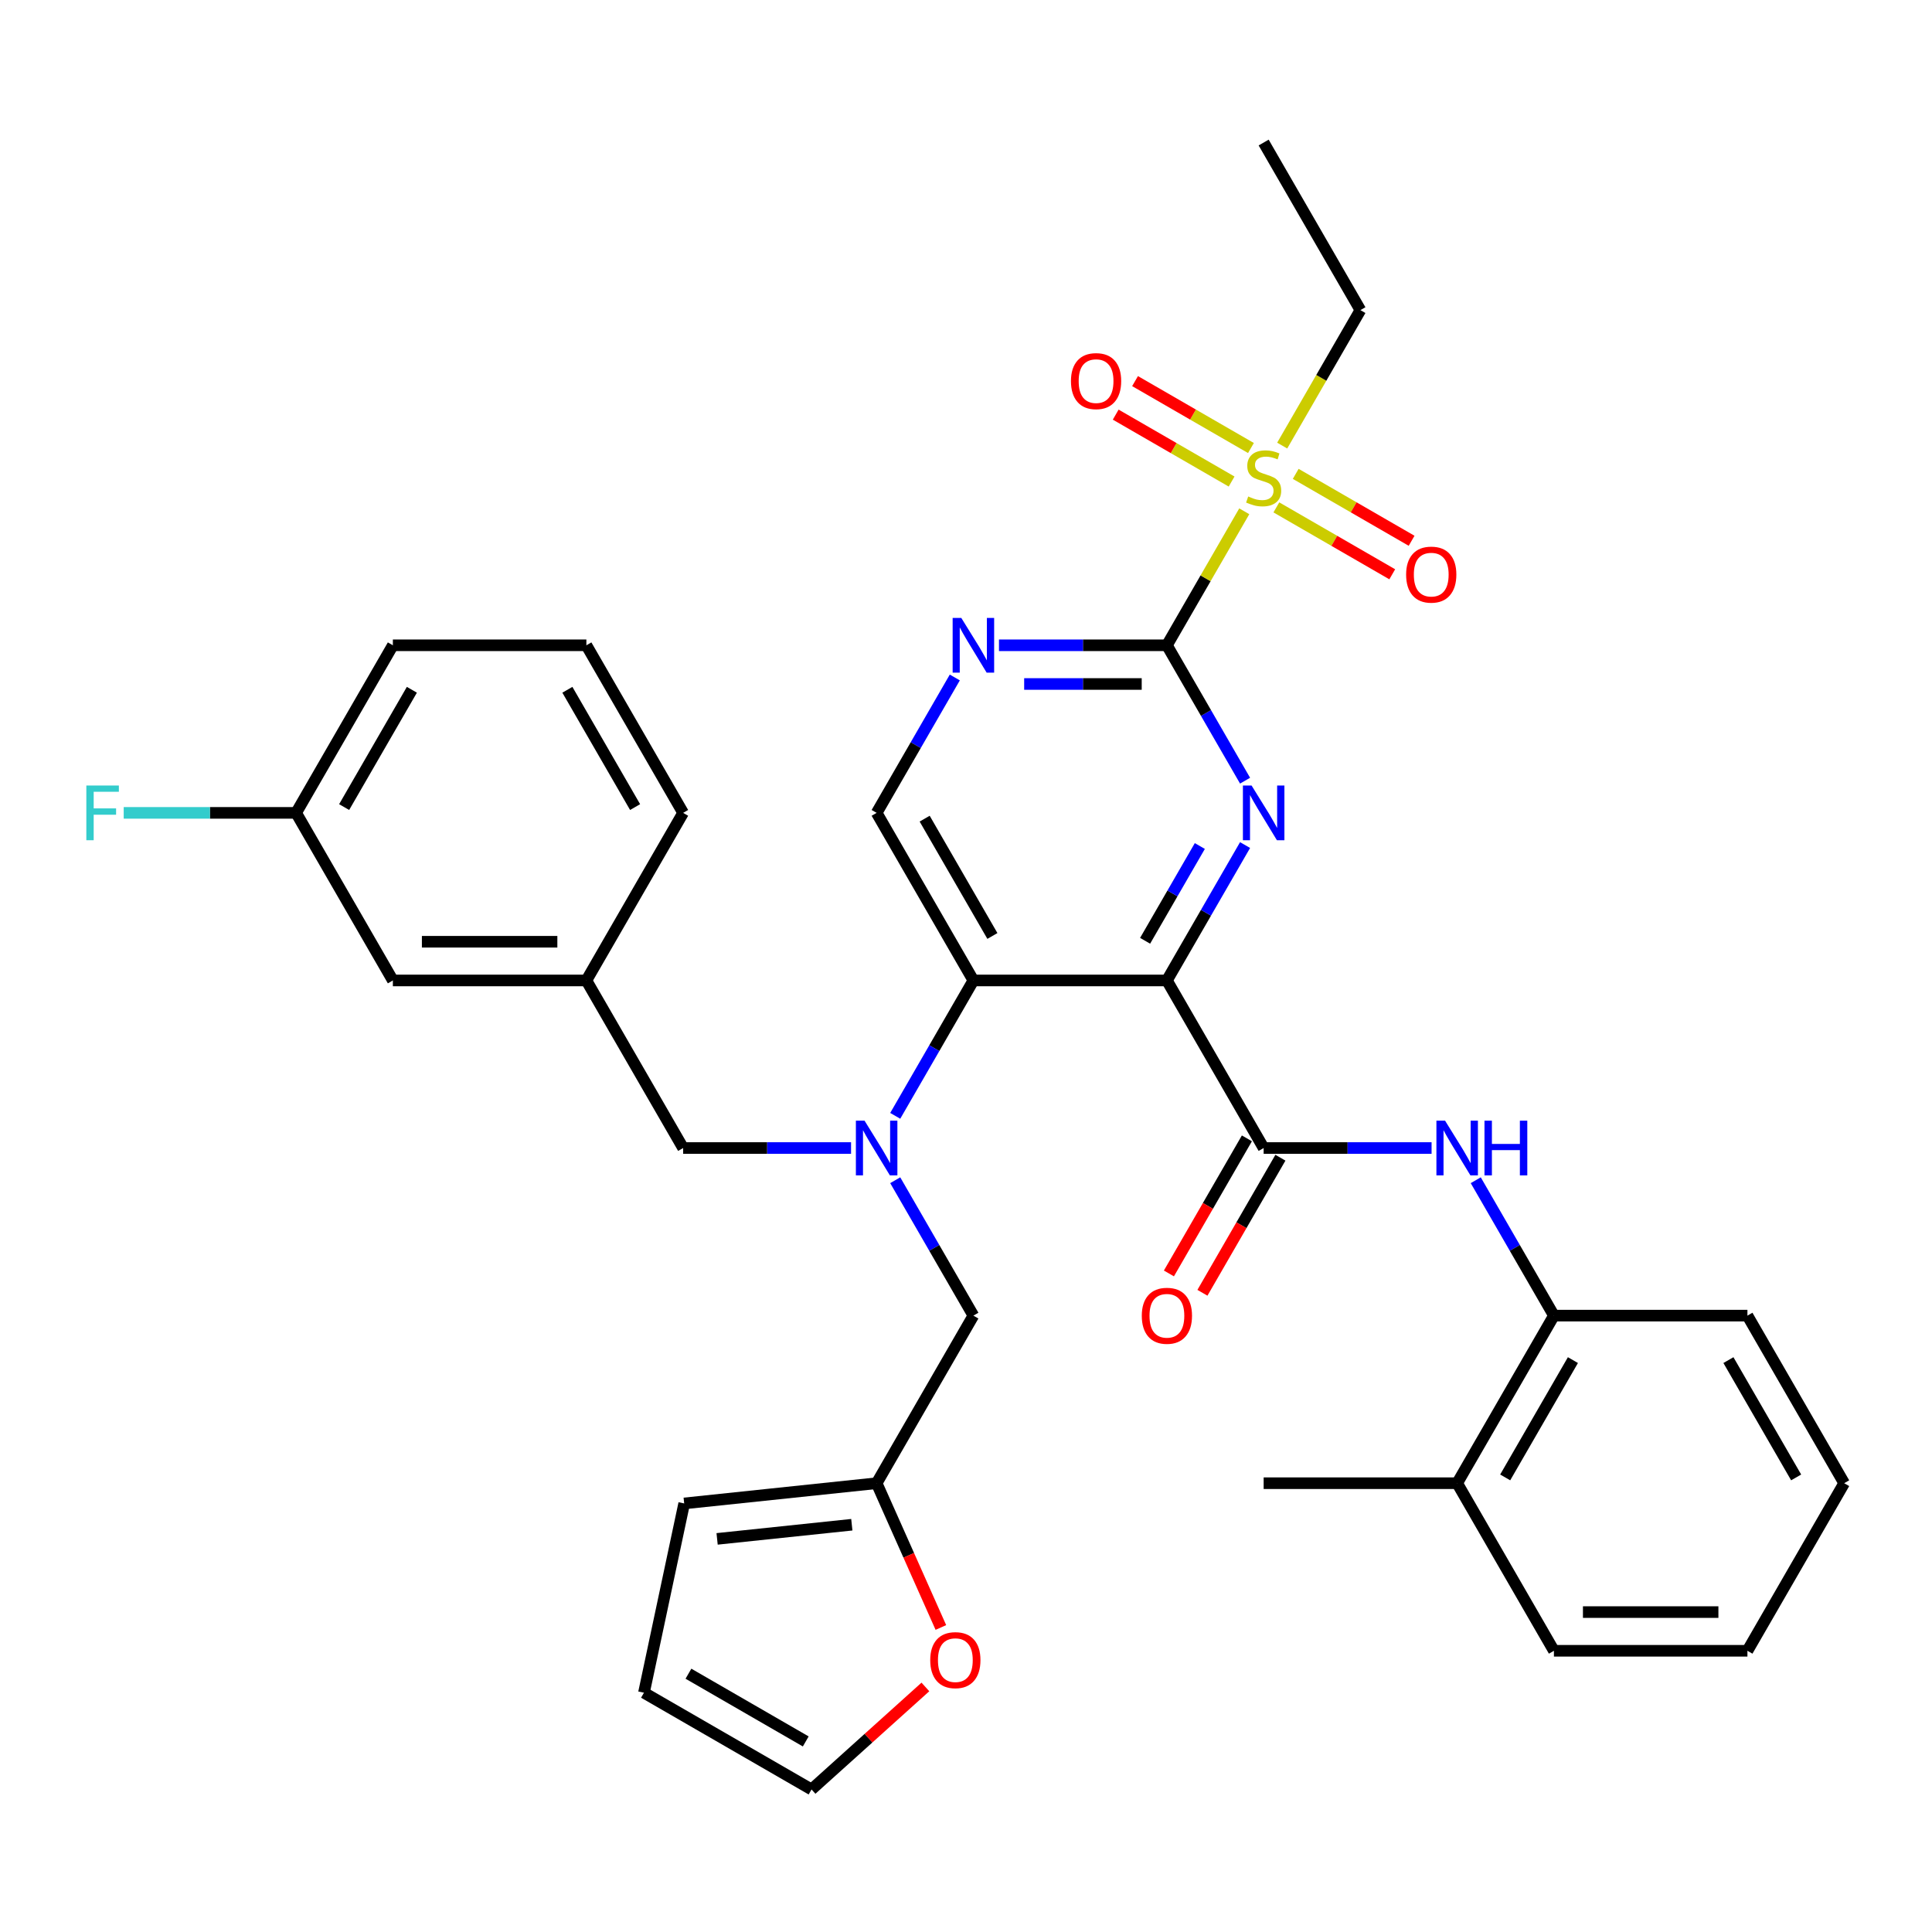 <?xml version='1.0' encoding='iso-8859-1'?>
<svg version='1.1' baseProfile='full'
              xmlns='http://www.w3.org/2000/svg'
                      xmlns:rdkit='http://www.rdkit.org/xml'
                      xmlns:xlink='http://www.w3.org/1999/xlink'
                  xml:space='preserve'
width='1000px' height='1000px' viewBox='0 0 1000 1000'>
<!-- END OF HEADER -->
<rect style='opacity:1.0;fill:#FFFFFF;stroke:none' width='1000' height='1000' x='0' y='0'> </rect>
<path class='bond-0' d='M 603.987,507.481 L 624.216,472.442' style='fill:none;fill-rule:evenodd;stroke:#000000;stroke-width:6px;stroke-linecap:butt;stroke-linejoin:miter;stroke-opacity:1' />
<path class='bond-0' d='M 624.216,472.442 L 644.446,437.404' style='fill:none;fill-rule:evenodd;stroke:#0000FF;stroke-width:6px;stroke-linecap:butt;stroke-linejoin:miter;stroke-opacity:1' />
<path class='bond-0' d='M 592.707,486.953 L 606.868,462.426' style='fill:none;fill-rule:evenodd;stroke:#000000;stroke-width:6px;stroke-linecap:butt;stroke-linejoin:miter;stroke-opacity:1' />
<path class='bond-0' d='M 606.868,462.426 L 621.029,437.899' style='fill:none;fill-rule:evenodd;stroke:#0000FF;stroke-width:6px;stroke-linecap:butt;stroke-linejoin:miter;stroke-opacity:1' />
<path class='bond-3' d='M 603.987,507.481 L 503.827,507.481' style='fill:none;fill-rule:evenodd;stroke:#000000;stroke-width:6px;stroke-linecap:butt;stroke-linejoin:miter;stroke-opacity:1' />
<path class='bond-4' d='M 603.987,507.481 L 654.066,594.221' style='fill:none;fill-rule:evenodd;stroke:#000000;stroke-width:6px;stroke-linecap:butt;stroke-linejoin:miter;stroke-opacity:1' />
<path class='bond-1' d='M 644.446,404.076 L 624.216,369.037' style='fill:none;fill-rule:evenodd;stroke:#0000FF;stroke-width:6px;stroke-linecap:butt;stroke-linejoin:miter;stroke-opacity:1' />
<path class='bond-1' d='M 624.216,369.037 L 603.987,333.999' style='fill:none;fill-rule:evenodd;stroke:#000000;stroke-width:6px;stroke-linecap:butt;stroke-linejoin:miter;stroke-opacity:1' />
<path class='bond-2' d='M 603.987,333.999 L 624.008,299.321' style='fill:none;fill-rule:evenodd;stroke:#000000;stroke-width:6px;stroke-linecap:butt;stroke-linejoin:miter;stroke-opacity:1' />
<path class='bond-2' d='M 624.008,299.321 L 644.03,264.642' style='fill:none;fill-rule:evenodd;stroke:#CCCC00;stroke-width:6px;stroke-linecap:butt;stroke-linejoin:miter;stroke-opacity:1' />
<path class='bond-35' d='M 603.987,333.999 L 560.529,333.999' style='fill:none;fill-rule:evenodd;stroke:#000000;stroke-width:6px;stroke-linecap:butt;stroke-linejoin:miter;stroke-opacity:1' />
<path class='bond-35' d='M 560.529,333.999 L 517.071,333.999' style='fill:none;fill-rule:evenodd;stroke:#0000FF;stroke-width:6px;stroke-linecap:butt;stroke-linejoin:miter;stroke-opacity:1' />
<path class='bond-35' d='M 590.949,354.031 L 560.529,354.031' style='fill:none;fill-rule:evenodd;stroke:#000000;stroke-width:6px;stroke-linecap:butt;stroke-linejoin:miter;stroke-opacity:1' />
<path class='bond-35' d='M 560.529,354.031 L 530.108,354.031' style='fill:none;fill-rule:evenodd;stroke:#0000FF;stroke-width:6px;stroke-linecap:butt;stroke-linejoin:miter;stroke-opacity:1' />
<path class='bond-13' d='M 647.49,231.896 L 617.497,214.579' style='fill:none;fill-rule:evenodd;stroke:#CCCC00;stroke-width:6px;stroke-linecap:butt;stroke-linejoin:miter;stroke-opacity:1' />
<path class='bond-13' d='M 617.497,214.579 L 587.503,197.263' style='fill:none;fill-rule:evenodd;stroke:#FF0000;stroke-width:6px;stroke-linecap:butt;stroke-linejoin:miter;stroke-opacity:1' />
<path class='bond-13' d='M 637.475,249.244 L 607.481,231.927' style='fill:none;fill-rule:evenodd;stroke:#CCCC00;stroke-width:6px;stroke-linecap:butt;stroke-linejoin:miter;stroke-opacity:1' />
<path class='bond-13' d='M 607.481,231.927 L 577.487,214.611' style='fill:none;fill-rule:evenodd;stroke:#FF0000;stroke-width:6px;stroke-linecap:butt;stroke-linejoin:miter;stroke-opacity:1' />
<path class='bond-14' d='M 660.642,262.62 L 690.636,279.937' style='fill:none;fill-rule:evenodd;stroke:#CCCC00;stroke-width:6px;stroke-linecap:butt;stroke-linejoin:miter;stroke-opacity:1' />
<path class='bond-14' d='M 690.636,279.937 L 720.63,297.254' style='fill:none;fill-rule:evenodd;stroke:#FF0000;stroke-width:6px;stroke-linecap:butt;stroke-linejoin:miter;stroke-opacity:1' />
<path class='bond-14' d='M 670.658,245.272 L 700.652,262.589' style='fill:none;fill-rule:evenodd;stroke:#CCCC00;stroke-width:6px;stroke-linecap:butt;stroke-linejoin:miter;stroke-opacity:1' />
<path class='bond-14' d='M 700.652,262.589 L 730.646,279.906' style='fill:none;fill-rule:evenodd;stroke:#FF0000;stroke-width:6px;stroke-linecap:butt;stroke-linejoin:miter;stroke-opacity:1' />
<path class='bond-22' d='M 663.664,230.634 L 683.905,195.576' style='fill:none;fill-rule:evenodd;stroke:#CCCC00;stroke-width:6px;stroke-linecap:butt;stroke-linejoin:miter;stroke-opacity:1' />
<path class='bond-22' d='M 683.905,195.576 L 704.146,160.517' style='fill:none;fill-rule:evenodd;stroke:#000000;stroke-width:6px;stroke-linecap:butt;stroke-linejoin:miter;stroke-opacity:1' />
<path class='bond-5' d='M 503.827,507.481 L 483.598,542.519' style='fill:none;fill-rule:evenodd;stroke:#000000;stroke-width:6px;stroke-linecap:butt;stroke-linejoin:miter;stroke-opacity:1' />
<path class='bond-5' d='M 483.598,542.519 L 463.368,577.557' style='fill:none;fill-rule:evenodd;stroke:#0000FF;stroke-width:6px;stroke-linecap:butt;stroke-linejoin:miter;stroke-opacity:1' />
<path class='bond-8' d='M 503.827,507.481 L 453.747,420.74' style='fill:none;fill-rule:evenodd;stroke:#000000;stroke-width:6px;stroke-linecap:butt;stroke-linejoin:miter;stroke-opacity:1' />
<path class='bond-8' d='M 513.663,484.454 L 478.607,423.735' style='fill:none;fill-rule:evenodd;stroke:#000000;stroke-width:6px;stroke-linecap:butt;stroke-linejoin:miter;stroke-opacity:1' />
<path class='bond-7' d='M 654.066,594.221 L 697.524,594.221' style='fill:none;fill-rule:evenodd;stroke:#000000;stroke-width:6px;stroke-linecap:butt;stroke-linejoin:miter;stroke-opacity:1' />
<path class='bond-7' d='M 697.524,594.221 L 740.982,594.221' style='fill:none;fill-rule:evenodd;stroke:#0000FF;stroke-width:6px;stroke-linecap:butt;stroke-linejoin:miter;stroke-opacity:1' />
<path class='bond-16' d='M 645.392,589.213 L 625.209,624.172' style='fill:none;fill-rule:evenodd;stroke:#000000;stroke-width:6px;stroke-linecap:butt;stroke-linejoin:miter;stroke-opacity:1' />
<path class='bond-16' d='M 625.209,624.172 L 605.026,659.13' style='fill:none;fill-rule:evenodd;stroke:#FF0000;stroke-width:6px;stroke-linecap:butt;stroke-linejoin:miter;stroke-opacity:1' />
<path class='bond-16' d='M 662.741,599.229 L 642.557,634.188' style='fill:none;fill-rule:evenodd;stroke:#000000;stroke-width:6px;stroke-linecap:butt;stroke-linejoin:miter;stroke-opacity:1' />
<path class='bond-16' d='M 642.557,634.188 L 622.374,669.146' style='fill:none;fill-rule:evenodd;stroke:#FF0000;stroke-width:6px;stroke-linecap:butt;stroke-linejoin:miter;stroke-opacity:1' />
<path class='bond-11' d='M 463.368,610.885 L 483.598,645.924' style='fill:none;fill-rule:evenodd;stroke:#0000FF;stroke-width:6px;stroke-linecap:butt;stroke-linejoin:miter;stroke-opacity:1' />
<path class='bond-11' d='M 483.598,645.924 L 503.827,680.962' style='fill:none;fill-rule:evenodd;stroke:#000000;stroke-width:6px;stroke-linecap:butt;stroke-linejoin:miter;stroke-opacity:1' />
<path class='bond-12' d='M 440.503,594.221 L 397.045,594.221' style='fill:none;fill-rule:evenodd;stroke:#0000FF;stroke-width:6px;stroke-linecap:butt;stroke-linejoin:miter;stroke-opacity:1' />
<path class='bond-12' d='M 397.045,594.221 L 353.588,594.221' style='fill:none;fill-rule:evenodd;stroke:#000000;stroke-width:6px;stroke-linecap:butt;stroke-linejoin:miter;stroke-opacity:1' />
<path class='bond-6' d='M 494.206,350.663 L 473.977,385.701' style='fill:none;fill-rule:evenodd;stroke:#0000FF;stroke-width:6px;stroke-linecap:butt;stroke-linejoin:miter;stroke-opacity:1' />
<path class='bond-6' d='M 473.977,385.701 L 453.747,420.74' style='fill:none;fill-rule:evenodd;stroke:#000000;stroke-width:6px;stroke-linecap:butt;stroke-linejoin:miter;stroke-opacity:1' />
<path class='bond-9' d='M 763.847,610.885 L 784.077,645.924' style='fill:none;fill-rule:evenodd;stroke:#0000FF;stroke-width:6px;stroke-linecap:butt;stroke-linejoin:miter;stroke-opacity:1' />
<path class='bond-9' d='M 784.077,645.924 L 804.306,680.962' style='fill:none;fill-rule:evenodd;stroke:#000000;stroke-width:6px;stroke-linecap:butt;stroke-linejoin:miter;stroke-opacity:1' />
<path class='bond-21' d='M 804.306,680.962 L 754.226,767.703' style='fill:none;fill-rule:evenodd;stroke:#000000;stroke-width:6px;stroke-linecap:butt;stroke-linejoin:miter;stroke-opacity:1' />
<path class='bond-21' d='M 814.142,703.989 L 779.086,764.708' style='fill:none;fill-rule:evenodd;stroke:#000000;stroke-width:6px;stroke-linecap:butt;stroke-linejoin:miter;stroke-opacity:1' />
<path class='bond-27' d='M 804.306,680.962 L 904.466,680.962' style='fill:none;fill-rule:evenodd;stroke:#000000;stroke-width:6px;stroke-linecap:butt;stroke-linejoin:miter;stroke-opacity:1' />
<path class='bond-10' d='M 453.747,767.703 L 503.827,680.962' style='fill:none;fill-rule:evenodd;stroke:#000000;stroke-width:6px;stroke-linecap:butt;stroke-linejoin:miter;stroke-opacity:1' />
<path class='bond-15' d='M 453.747,767.703 L 470.371,805.041' style='fill:none;fill-rule:evenodd;stroke:#000000;stroke-width:6px;stroke-linecap:butt;stroke-linejoin:miter;stroke-opacity:1' />
<path class='bond-15' d='M 470.371,805.041 L 486.995,842.379' style='fill:none;fill-rule:evenodd;stroke:#FF0000;stroke-width:6px;stroke-linecap:butt;stroke-linejoin:miter;stroke-opacity:1' />
<path class='bond-17' d='M 453.747,767.703 L 354.136,778.173' style='fill:none;fill-rule:evenodd;stroke:#000000;stroke-width:6px;stroke-linecap:butt;stroke-linejoin:miter;stroke-opacity:1' />
<path class='bond-17' d='M 440.899,789.196 L 371.172,796.524' style='fill:none;fill-rule:evenodd;stroke:#000000;stroke-width:6px;stroke-linecap:butt;stroke-linejoin:miter;stroke-opacity:1' />
<path class='bond-20' d='M 353.588,594.221 L 303.508,507.481' style='fill:none;fill-rule:evenodd;stroke:#000000;stroke-width:6px;stroke-linecap:butt;stroke-linejoin:miter;stroke-opacity:1' />
<path class='bond-18' d='M 478.982,873.163 L 449.517,899.693' style='fill:none;fill-rule:evenodd;stroke:#FF0000;stroke-width:6px;stroke-linecap:butt;stroke-linejoin:miter;stroke-opacity:1' />
<path class='bond-18' d='M 449.517,899.693 L 420.053,926.223' style='fill:none;fill-rule:evenodd;stroke:#000000;stroke-width:6px;stroke-linecap:butt;stroke-linejoin:miter;stroke-opacity:1' />
<path class='bond-19' d='M 354.136,778.173 L 333.312,876.144' style='fill:none;fill-rule:evenodd;stroke:#000000;stroke-width:6px;stroke-linecap:butt;stroke-linejoin:miter;stroke-opacity:1' />
<path class='bond-37' d='M 420.053,926.223 L 333.312,876.144' style='fill:none;fill-rule:evenodd;stroke:#000000;stroke-width:6px;stroke-linecap:butt;stroke-linejoin:miter;stroke-opacity:1' />
<path class='bond-37' d='M 417.057,901.363 L 356.339,866.307' style='fill:none;fill-rule:evenodd;stroke:#000000;stroke-width:6px;stroke-linecap:butt;stroke-linejoin:miter;stroke-opacity:1' />
<path class='bond-23' d='M 303.508,507.481 L 203.348,507.481' style='fill:none;fill-rule:evenodd;stroke:#000000;stroke-width:6px;stroke-linecap:butt;stroke-linejoin:miter;stroke-opacity:1' />
<path class='bond-23' d='M 288.484,487.449 L 218.372,487.449' style='fill:none;fill-rule:evenodd;stroke:#000000;stroke-width:6px;stroke-linecap:butt;stroke-linejoin:miter;stroke-opacity:1' />
<path class='bond-28' d='M 303.508,507.481 L 353.588,420.74' style='fill:none;fill-rule:evenodd;stroke:#000000;stroke-width:6px;stroke-linecap:butt;stroke-linejoin:miter;stroke-opacity:1' />
<path class='bond-29' d='M 754.226,767.703 L 654.066,767.703' style='fill:none;fill-rule:evenodd;stroke:#000000;stroke-width:6px;stroke-linecap:butt;stroke-linejoin:miter;stroke-opacity:1' />
<path class='bond-30' d='M 754.226,767.703 L 804.306,854.444' style='fill:none;fill-rule:evenodd;stroke:#000000;stroke-width:6px;stroke-linecap:butt;stroke-linejoin:miter;stroke-opacity:1' />
<path class='bond-32' d='M 704.146,160.517 L 654.066,73.777' style='fill:none;fill-rule:evenodd;stroke:#000000;stroke-width:6px;stroke-linecap:butt;stroke-linejoin:miter;stroke-opacity:1' />
<path class='bond-24' d='M 203.348,507.481 L 153.268,420.74' style='fill:none;fill-rule:evenodd;stroke:#000000;stroke-width:6px;stroke-linecap:butt;stroke-linejoin:miter;stroke-opacity:1' />
<path class='bond-25' d='M 153.268,420.74 L 108.65,420.74' style='fill:none;fill-rule:evenodd;stroke:#000000;stroke-width:6px;stroke-linecap:butt;stroke-linejoin:miter;stroke-opacity:1' />
<path class='bond-25' d='M 108.65,420.74 L 64.032,420.74' style='fill:none;fill-rule:evenodd;stroke:#33CCCC;stroke-width:6px;stroke-linecap:butt;stroke-linejoin:miter;stroke-opacity:1' />
<path class='bond-38' d='M 153.268,420.74 L 203.348,333.999' style='fill:none;fill-rule:evenodd;stroke:#000000;stroke-width:6px;stroke-linecap:butt;stroke-linejoin:miter;stroke-opacity:1' />
<path class='bond-38' d='M 178.128,417.745 L 213.184,357.026' style='fill:none;fill-rule:evenodd;stroke:#000000;stroke-width:6px;stroke-linecap:butt;stroke-linejoin:miter;stroke-opacity:1' />
<path class='bond-26' d='M 303.508,333.999 L 353.588,420.74' style='fill:none;fill-rule:evenodd;stroke:#000000;stroke-width:6px;stroke-linecap:butt;stroke-linejoin:miter;stroke-opacity:1' />
<path class='bond-26' d='M 293.672,357.026 L 328.727,417.745' style='fill:none;fill-rule:evenodd;stroke:#000000;stroke-width:6px;stroke-linecap:butt;stroke-linejoin:miter;stroke-opacity:1' />
<path class='bond-31' d='M 303.508,333.999 L 203.348,333.999' style='fill:none;fill-rule:evenodd;stroke:#000000;stroke-width:6px;stroke-linecap:butt;stroke-linejoin:miter;stroke-opacity:1' />
<path class='bond-33' d='M 904.466,680.962 L 954.545,767.703' style='fill:none;fill-rule:evenodd;stroke:#000000;stroke-width:6px;stroke-linecap:butt;stroke-linejoin:miter;stroke-opacity:1' />
<path class='bond-33' d='M 894.629,703.989 L 929.685,764.708' style='fill:none;fill-rule:evenodd;stroke:#000000;stroke-width:6px;stroke-linecap:butt;stroke-linejoin:miter;stroke-opacity:1' />
<path class='bond-36' d='M 804.306,854.444 L 904.466,854.444' style='fill:none;fill-rule:evenodd;stroke:#000000;stroke-width:6px;stroke-linecap:butt;stroke-linejoin:miter;stroke-opacity:1' />
<path class='bond-36' d='M 819.33,834.412 L 889.442,834.412' style='fill:none;fill-rule:evenodd;stroke:#000000;stroke-width:6px;stroke-linecap:butt;stroke-linejoin:miter;stroke-opacity:1' />
<path class='bond-34' d='M 954.545,767.703 L 904.466,854.444' style='fill:none;fill-rule:evenodd;stroke:#000000;stroke-width:6px;stroke-linecap:butt;stroke-linejoin:miter;stroke-opacity:1' />
<path  class='atom-1' d='M 647.806 406.58
L 657.086 421.58
Q 658.006 423.06, 659.486 425.74
Q 660.966 428.42, 661.046 428.58
L 661.046 406.58
L 664.806 406.58
L 664.806 434.9
L 660.926 434.9
L 650.966 418.5
Q 649.806 416.58, 648.566 414.38
Q 647.366 412.18, 647.006 411.5
L 647.006 434.9
L 643.326 434.9
L 643.326 406.58
L 647.806 406.58
' fill='#0000FF'/>
<path  class='atom-3' d='M 646.066 256.978
Q 646.386 257.098, 647.706 257.658
Q 649.026 258.218, 650.466 258.578
Q 651.946 258.898, 653.386 258.898
Q 656.066 258.898, 657.626 257.618
Q 659.186 256.298, 659.186 254.018
Q 659.186 252.458, 658.386 251.498
Q 657.626 250.538, 656.426 250.018
Q 655.226 249.498, 653.226 248.898
Q 650.706 248.138, 649.186 247.418
Q 647.706 246.698, 646.626 245.178
Q 645.586 243.658, 645.586 241.098
Q 645.586 237.538, 647.986 235.338
Q 650.426 233.138, 655.226 233.138
Q 658.506 233.138, 662.226 234.698
L 661.306 237.778
Q 657.906 236.378, 655.346 236.378
Q 652.586 236.378, 651.066 237.538
Q 649.546 238.658, 649.586 240.618
Q 649.586 242.138, 650.346 243.058
Q 651.146 243.978, 652.266 244.498
Q 653.426 245.018, 655.346 245.618
Q 657.906 246.418, 659.426 247.218
Q 660.946 248.018, 662.026 249.658
Q 663.146 251.258, 663.146 254.018
Q 663.146 257.938, 660.506 260.058
Q 657.906 262.138, 653.546 262.138
Q 651.026 262.138, 649.106 261.578
Q 647.226 261.058, 644.986 260.138
L 646.066 256.978
' fill='#CCCC00'/>
<path  class='atom-6' d='M 447.487 580.061
L 456.767 595.061
Q 457.687 596.541, 459.167 599.221
Q 460.647 601.901, 460.727 602.061
L 460.727 580.061
L 464.487 580.061
L 464.487 608.381
L 460.607 608.381
L 450.647 591.981
Q 449.487 590.061, 448.247 587.861
Q 447.047 585.661, 446.687 584.981
L 446.687 608.381
L 443.007 608.381
L 443.007 580.061
L 447.487 580.061
' fill='#0000FF'/>
<path  class='atom-7' d='M 497.567 319.839
L 506.847 334.839
Q 507.767 336.319, 509.247 338.999
Q 510.727 341.679, 510.807 341.839
L 510.807 319.839
L 514.567 319.839
L 514.567 348.159
L 510.687 348.159
L 500.727 331.759
Q 499.567 329.839, 498.327 327.639
Q 497.127 325.439, 496.767 324.759
L 496.767 348.159
L 493.087 348.159
L 493.087 319.839
L 497.567 319.839
' fill='#0000FF'/>
<path  class='atom-8' d='M 747.966 580.061
L 757.246 595.061
Q 758.166 596.541, 759.646 599.221
Q 761.126 601.901, 761.206 602.061
L 761.206 580.061
L 764.966 580.061
L 764.966 608.381
L 761.086 608.381
L 751.126 591.981
Q 749.966 590.061, 748.726 587.861
Q 747.526 585.661, 747.166 584.981
L 747.166 608.381
L 743.486 608.381
L 743.486 580.061
L 747.966 580.061
' fill='#0000FF'/>
<path  class='atom-8' d='M 768.366 580.061
L 772.206 580.061
L 772.206 592.101
L 786.686 592.101
L 786.686 580.061
L 790.526 580.061
L 790.526 608.381
L 786.686 608.381
L 786.686 595.301
L 772.206 595.301
L 772.206 608.381
L 768.366 608.381
L 768.366 580.061
' fill='#0000FF'/>
<path  class='atom-14' d='M 554.326 197.258
Q 554.326 190.458, 557.686 186.658
Q 561.046 182.858, 567.326 182.858
Q 573.606 182.858, 576.966 186.658
Q 580.326 190.458, 580.326 197.258
Q 580.326 204.138, 576.926 208.058
Q 573.526 211.938, 567.326 211.938
Q 561.086 211.938, 557.686 208.058
Q 554.326 204.178, 554.326 197.258
M 567.326 208.738
Q 571.646 208.738, 573.966 205.858
Q 576.326 202.938, 576.326 197.258
Q 576.326 191.698, 573.966 188.898
Q 571.646 186.058, 567.326 186.058
Q 563.006 186.058, 560.646 188.858
Q 558.326 191.658, 558.326 197.258
Q 558.326 202.978, 560.646 205.858
Q 563.006 208.738, 567.326 208.738
' fill='#FF0000'/>
<path  class='atom-15' d='M 727.807 297.418
Q 727.807 290.618, 731.167 286.818
Q 734.527 283.018, 740.807 283.018
Q 747.087 283.018, 750.447 286.818
Q 753.807 290.618, 753.807 297.418
Q 753.807 304.298, 750.407 308.218
Q 747.007 312.098, 740.807 312.098
Q 734.567 312.098, 731.167 308.218
Q 727.807 304.338, 727.807 297.418
M 740.807 308.898
Q 745.127 308.898, 747.447 306.018
Q 749.807 303.098, 749.807 297.418
Q 749.807 291.858, 747.447 289.058
Q 745.127 286.218, 740.807 286.218
Q 736.487 286.218, 734.127 289.018
Q 731.807 291.818, 731.807 297.418
Q 731.807 303.138, 734.127 306.018
Q 736.487 308.898, 740.807 308.898
' fill='#FF0000'/>
<path  class='atom-16' d='M 481.486 859.283
Q 481.486 852.483, 484.846 848.683
Q 488.206 844.883, 494.486 844.883
Q 500.766 844.883, 504.126 848.683
Q 507.486 852.483, 507.486 859.283
Q 507.486 866.163, 504.086 870.083
Q 500.686 873.963, 494.486 873.963
Q 488.246 873.963, 484.846 870.083
Q 481.486 866.203, 481.486 859.283
M 494.486 870.763
Q 498.806 870.763, 501.126 867.883
Q 503.486 864.963, 503.486 859.283
Q 503.486 853.723, 501.126 850.923
Q 498.806 848.083, 494.486 848.083
Q 490.166 848.083, 487.806 850.883
Q 485.486 853.683, 485.486 859.283
Q 485.486 865.003, 487.806 867.883
Q 490.166 870.763, 494.486 870.763
' fill='#FF0000'/>
<path  class='atom-17' d='M 590.987 681.042
Q 590.987 674.242, 594.347 670.442
Q 597.707 666.642, 603.987 666.642
Q 610.267 666.642, 613.627 670.442
Q 616.987 674.242, 616.987 681.042
Q 616.987 687.922, 613.587 691.842
Q 610.187 695.722, 603.987 695.722
Q 597.747 695.722, 594.347 691.842
Q 590.987 687.962, 590.987 681.042
M 603.987 692.522
Q 608.307 692.522, 610.627 689.642
Q 612.987 686.722, 612.987 681.042
Q 612.987 675.482, 610.627 672.682
Q 608.307 669.842, 603.987 669.842
Q 599.667 669.842, 597.307 672.642
Q 594.987 675.442, 594.987 681.042
Q 594.987 686.762, 597.307 689.642
Q 599.667 692.522, 603.987 692.522
' fill='#FF0000'/>
<path  class='atom-26' d='M 44.689 406.58
L 61.529 406.58
L 61.529 409.82
L 48.489 409.82
L 48.489 418.42
L 60.089 418.42
L 60.089 421.7
L 48.489 421.7
L 48.489 434.9
L 44.689 434.9
L 44.689 406.58
' fill='#33CCCC'/>
</svg>
